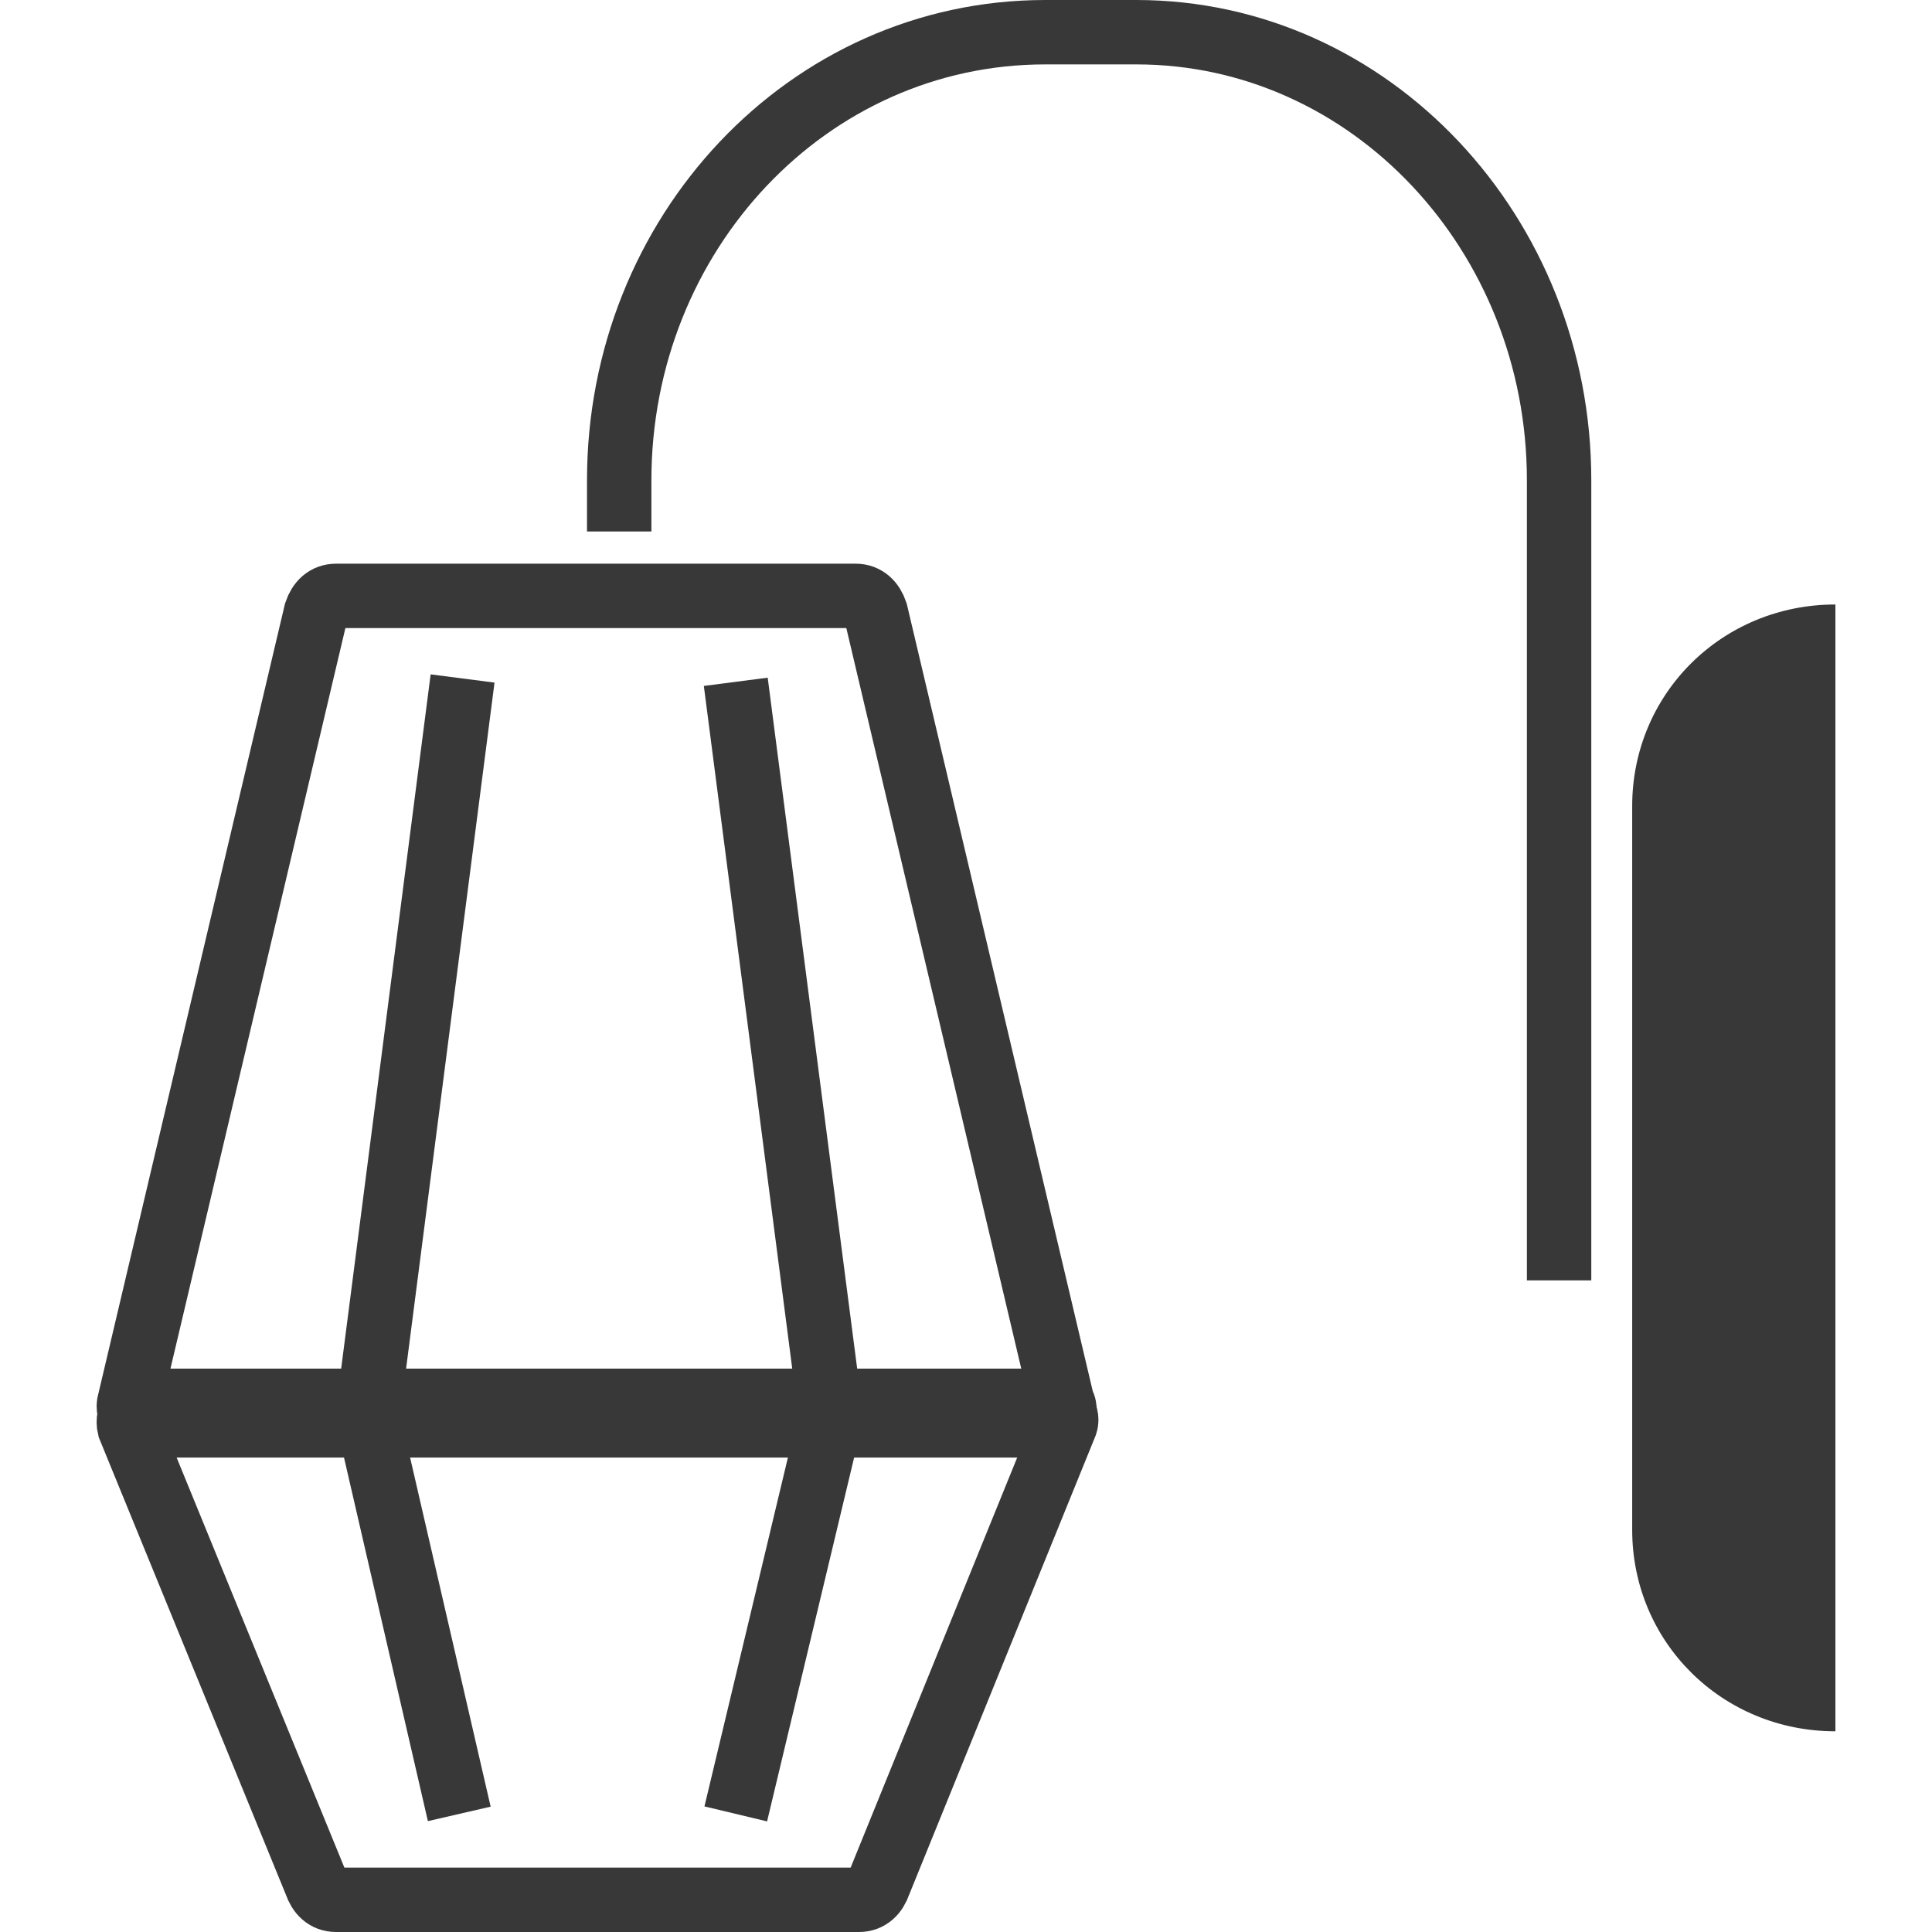 <svg width="60" height="60" viewBox="0 0 60 60" fill="none" xmlns="http://www.w3.org/2000/svg">
<path d="M57 53.767C53.482 53.767 50.689 50.997 50.689 47.508V25.033C50.689 21.544 53.482 18.773 57 18.773V53.767Z" fill="#383838"/>
<path d="M32.472 44.265H4.641C4.227 44.265 3.917 43.854 4.02 43.546L9.814 19.019C9.917 18.711 10.124 18.506 10.435 18.506H26.575C26.885 18.506 27.092 18.711 27.196 19.019L32.99 43.546C33.197 43.854 32.886 44.265 32.472 44.265Z" stroke="#383838" stroke-width="2" stroke-miterlimit="10"/>
<path d="M4.641 43.504H32.472C32.886 43.504 33.197 43.914 33.093 44.222L27.299 58.487C27.196 58.795 26.989 59 26.678 59H10.435C10.124 59 9.917 58.795 9.814 58.487L4.02 44.325C3.917 43.914 4.227 43.504 4.641 43.504Z" stroke="#383838" stroke-width="2" stroke-miterlimit="10"/>
<path d="M11.469 43.546L14.366 21.071" stroke="#383838" stroke-width="2" stroke-miterlimit="10"/>
<path d="M22.85 21.174L25.747 43.546" stroke="#383838" stroke-width="2" stroke-miterlimit="10"/>
<path d="M14.263 56.332L11.469 44.222" stroke="#383838" stroke-width="2" stroke-miterlimit="10"/>
<path d="M25.747 44.222L22.85 56.332" stroke="#383838" stroke-width="2" stroke-miterlimit="10"/>
<path d="M48.419 39.764V14.912C48.419 7.266 42.561 1 35.289 1H32.461C25.088 1 19.23 7.266 19.23 14.912V16.505" stroke="#383838" stroke-width="2" stroke-miterlimit="10"/>
</svg>

